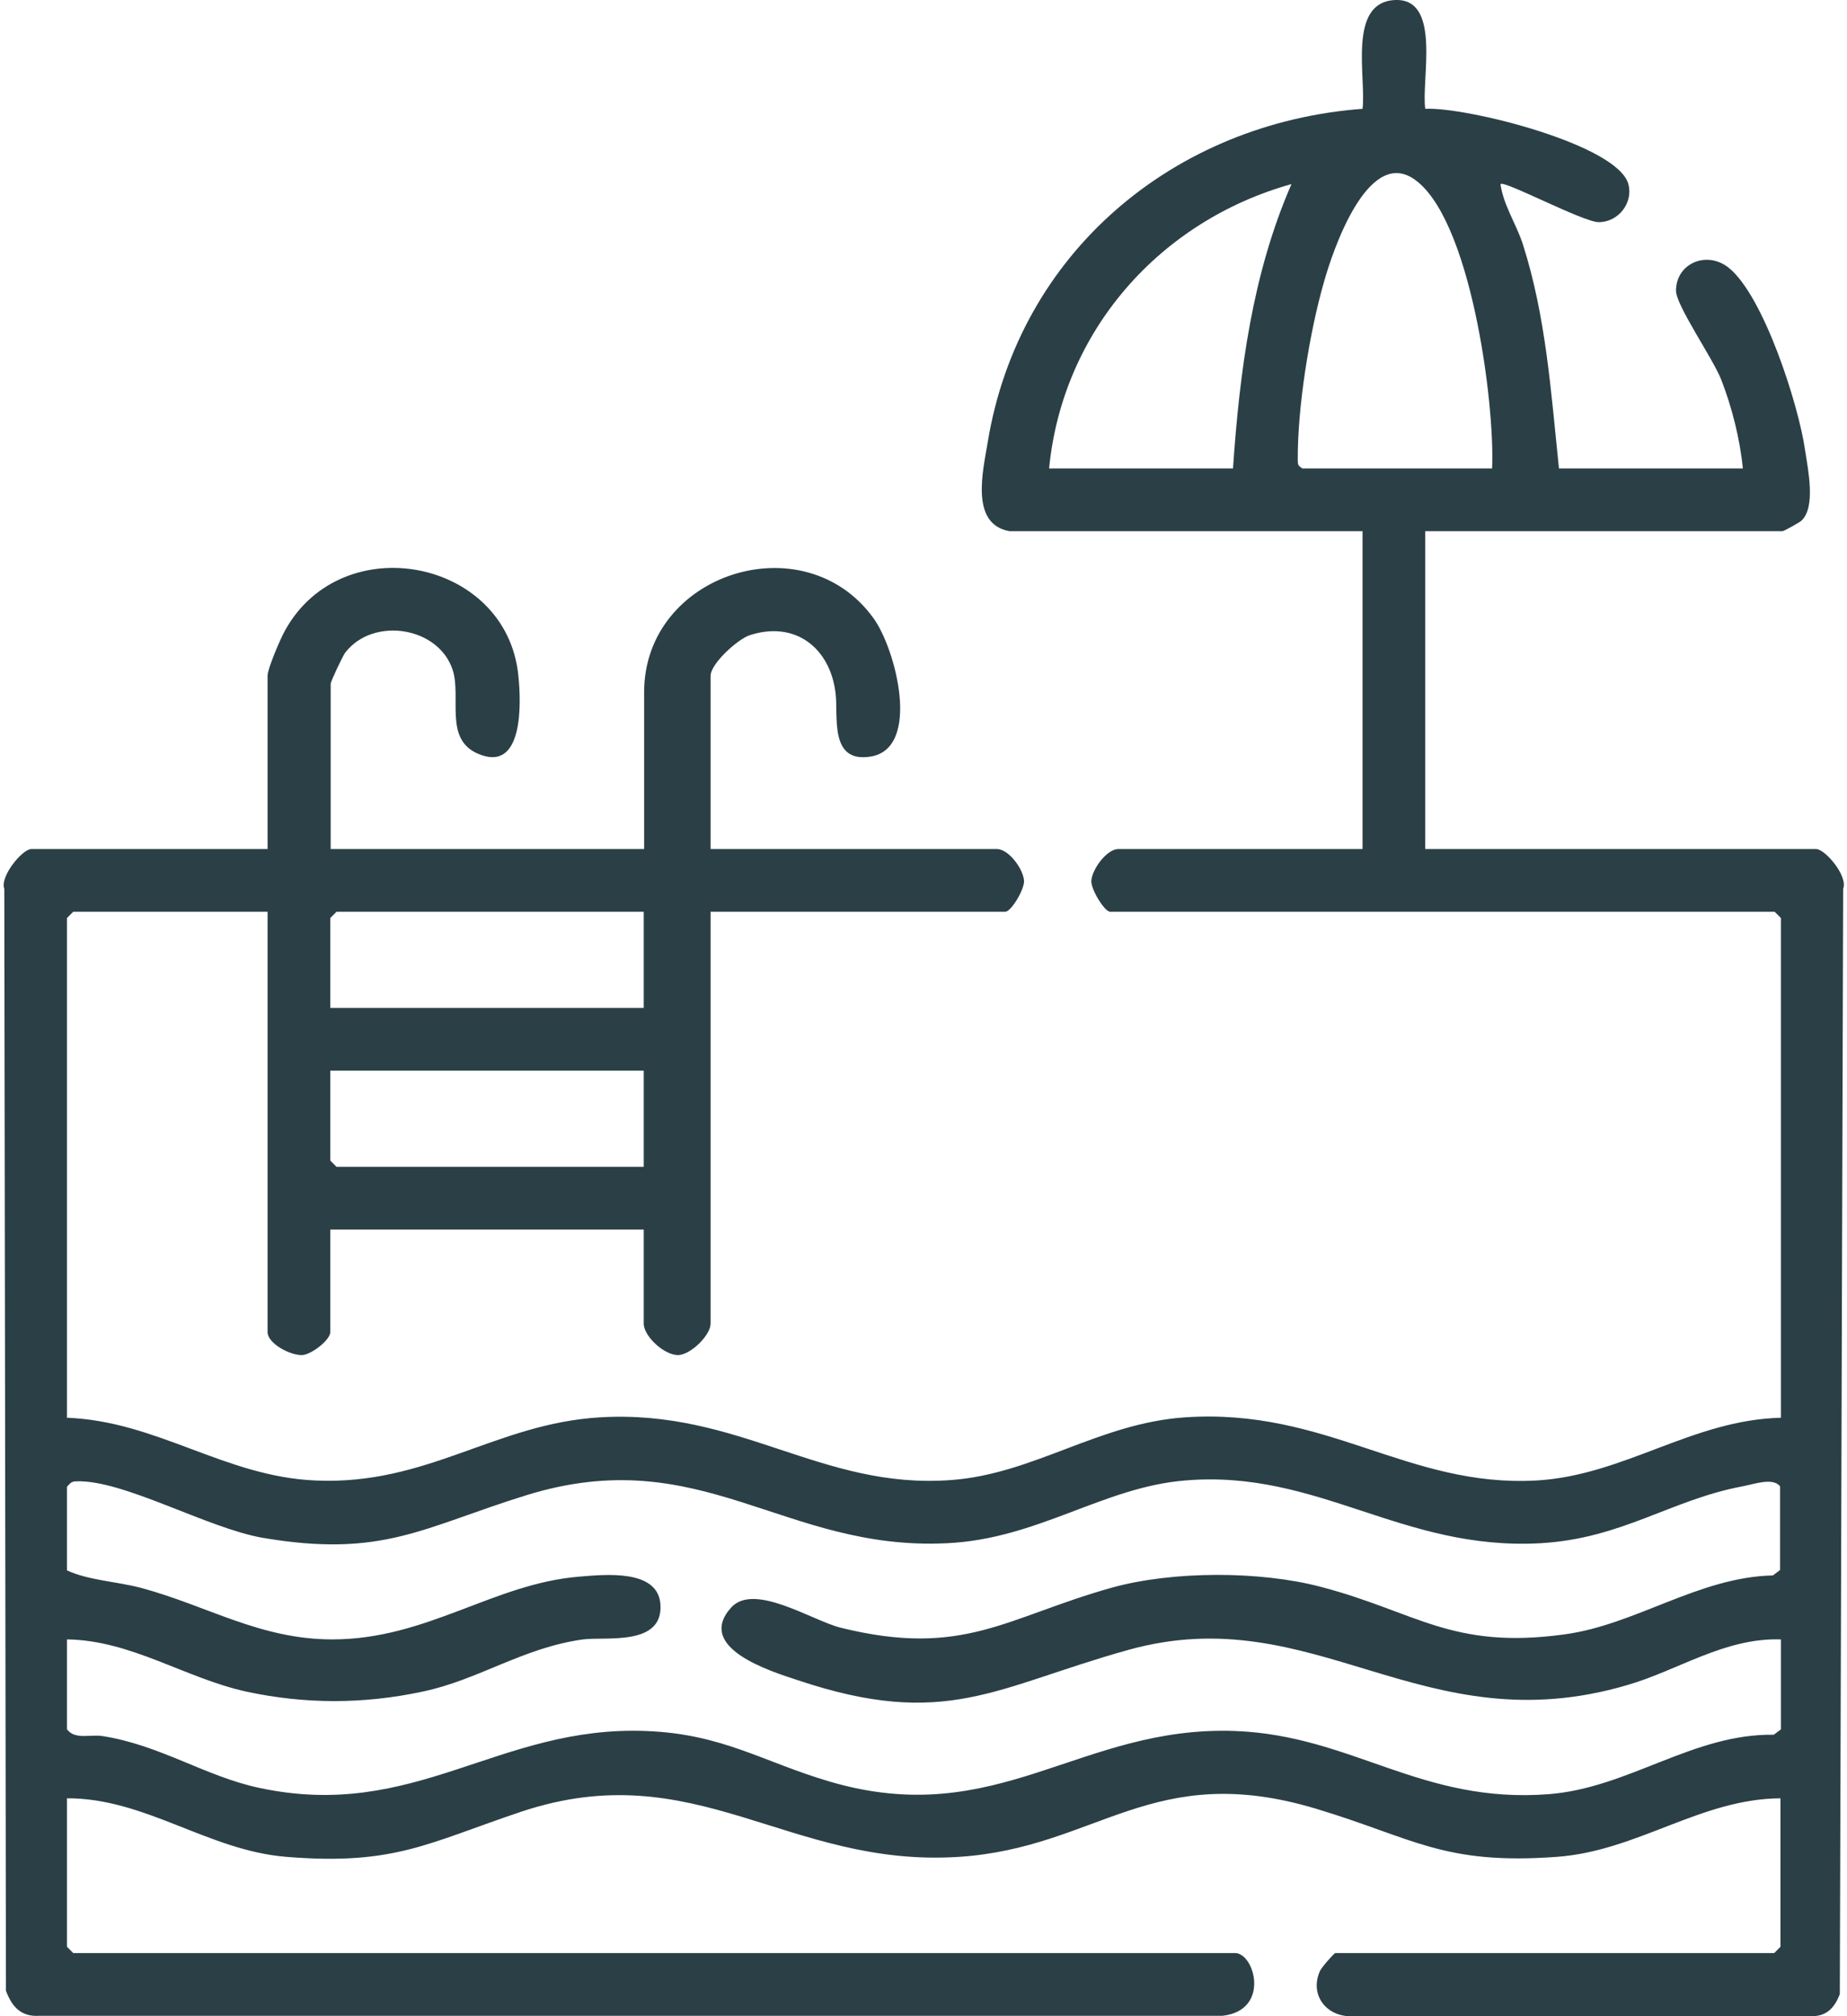 <svg width="55" height="60" viewBox="0 0 55 60" fill="none" xmlns="http://www.w3.org/2000/svg">
<path d="M30.058 15.807C28.876 15.596 29.274 14.003 29.411 13.169C30.332 7.532 34.949 3.661 40.574 3.238C40.686 2.305 40.126 0.089 41.52 0.002C42.939 -0.085 42.316 2.367 42.441 3.238C43.648 3.176 48.166 4.296 48.489 5.478C48.639 6.026 48.203 6.611 47.605 6.611C47.145 6.611 44.781 5.354 44.681 5.478C44.768 6.1 45.141 6.648 45.34 7.245C46.038 9.411 46.187 11.688 46.423 13.941H51.899C51.812 13.057 51.575 12.124 51.252 11.29C50.991 10.643 49.908 9.087 49.908 8.652C49.908 7.843 50.816 7.444 51.476 7.967C52.521 8.801 53.567 12.074 53.753 13.406C53.84 13.978 54.077 15.098 53.641 15.496C53.592 15.546 53.119 15.807 53.081 15.807H42.441V25.266H54.077C54.351 25.266 55.035 26.075 54.886 26.448L54.786 59.34C54.637 59.739 54.401 60 53.953 60H40.139C39.442 59.95 39.006 59.328 39.305 58.656C39.355 58.544 39.728 58.121 39.765 58.121H52.833L53.019 57.934V53.516C50.642 53.529 48.763 55.084 46.361 55.258C42.976 55.507 42.092 54.698 39.193 53.827C34.314 52.359 32.684 54.985 28.565 55.258C23.462 55.594 20.712 52.184 15.522 53.914C12.734 54.848 11.751 55.52 8.528 55.258C6.201 55.072 4.322 53.504 1.994 53.516V57.934L2.181 58.121H36.778C37.363 58.121 37.836 59.826 36.405 59.988H1.173C0.625 60.025 0.352 59.714 0.177 59.241L0.128 26.448C-0.009 26.087 0.663 25.266 0.936 25.266H7.968V20.101C7.968 19.902 8.354 18.994 8.491 18.757C10.196 15.683 15.086 16.629 15.435 20.101C15.522 20.91 15.597 23.026 14.228 22.428C13.22 21.993 13.742 20.761 13.481 19.939C13.058 18.645 11.117 18.346 10.283 19.417C10.208 19.516 9.847 20.275 9.847 20.35V25.266H19.181V20.599C19.181 17.064 23.935 15.546 26.001 18.384C26.673 19.292 27.445 22.267 25.926 22.515C24.682 22.715 24.968 21.308 24.881 20.624C24.719 19.28 23.674 18.458 22.317 18.906C21.956 19.031 21.16 19.753 21.16 20.113V25.266H29.685C30.033 25.266 30.469 25.851 30.494 26.212C30.506 26.473 30.108 27.133 29.933 27.133H21.16V39.391C21.16 39.727 20.587 40.299 20.214 40.324C19.791 40.349 19.169 39.764 19.169 39.391V36.591H9.835V39.64C9.835 39.876 9.287 40.299 9.013 40.324C8.665 40.349 7.968 39.988 7.968 39.64V27.133H2.181L1.994 27.319V42.191C4.682 42.291 6.699 43.946 9.399 44.058C12.722 44.207 14.751 42.365 17.862 42.179C22.018 41.93 24.445 44.332 28.316 44.045C30.767 43.871 32.721 42.353 35.285 42.179C39.504 41.892 41.906 44.269 45.751 44.058C48.365 43.908 50.393 42.253 53.032 42.191V27.319L52.845 27.133H33.057C32.895 27.133 32.485 26.473 32.497 26.212C32.522 25.863 32.958 25.266 33.306 25.266H40.574V15.807H30.058ZM44.432 13.941C44.519 11.987 43.785 6.399 42.068 5.304C40.711 4.445 39.691 7.444 39.429 8.378C38.993 9.884 38.633 12.136 38.645 13.692C38.645 13.841 38.657 13.854 38.782 13.941H44.432ZM36.716 13.941C36.915 11.053 37.289 8.154 38.458 5.478C34.538 6.573 31.639 9.846 31.24 13.941H36.716ZM19.169 27.133H10.021L9.835 27.319V29.995H19.169V27.133ZM19.169 31.862H9.835V34.537L10.021 34.724H19.169V31.862ZM53.019 48.787C51.352 48.737 49.97 49.708 48.464 50.144C42.341 51.948 39.155 47.555 33.605 49.098C29.66 50.193 28.179 51.488 23.736 49.994C22.939 49.733 20.699 49.036 21.77 47.841C22.454 47.082 24.184 48.227 25.03 48.438C28.701 49.347 29.958 48.127 33.12 47.244C34.924 46.746 37.513 46.746 39.317 47.219C42.179 47.966 43.225 49.098 46.585 48.638C48.713 48.351 50.58 46.933 52.795 46.883L53.007 46.721V44.232C52.795 43.958 52.223 44.17 51.887 44.232C49.758 44.63 48.303 45.788 45.863 45.925C41.731 46.149 39.255 43.722 35.285 44.058C32.846 44.257 30.904 45.8 28.191 45.925C23.325 46.161 20.886 42.888 15.684 44.493C12.585 45.452 11.403 46.373 7.819 45.763C6.176 45.477 3.674 44.033 2.281 44.083C2.131 44.083 2.094 44.133 1.994 44.245V46.733C2.641 47.032 3.45 47.057 4.21 47.256C6.188 47.791 7.744 48.787 9.897 48.787C12.71 48.787 14.688 47.132 17.239 46.92C17.999 46.858 19.592 46.684 19.666 47.742C19.753 48.998 18.036 48.7 17.364 48.787C15.559 49.036 14.253 49.994 12.573 50.343C10.818 50.716 9.088 50.716 7.346 50.343C5.516 49.944 3.911 48.812 1.994 48.787V51.463C2.231 51.774 2.666 51.612 3.04 51.662C4.757 51.923 6.126 52.869 7.719 53.205C12.361 54.201 14.838 51.338 19.243 51.513C21.521 51.6 22.715 52.433 24.707 53.018C29.709 54.487 32.149 51.338 36.791 51.513C40.275 51.649 42.316 53.69 46.125 53.392C48.502 53.205 50.418 51.587 52.82 51.624L53.032 51.463V48.787H53.019Z" fill="#2B3F46"/>
</svg>
